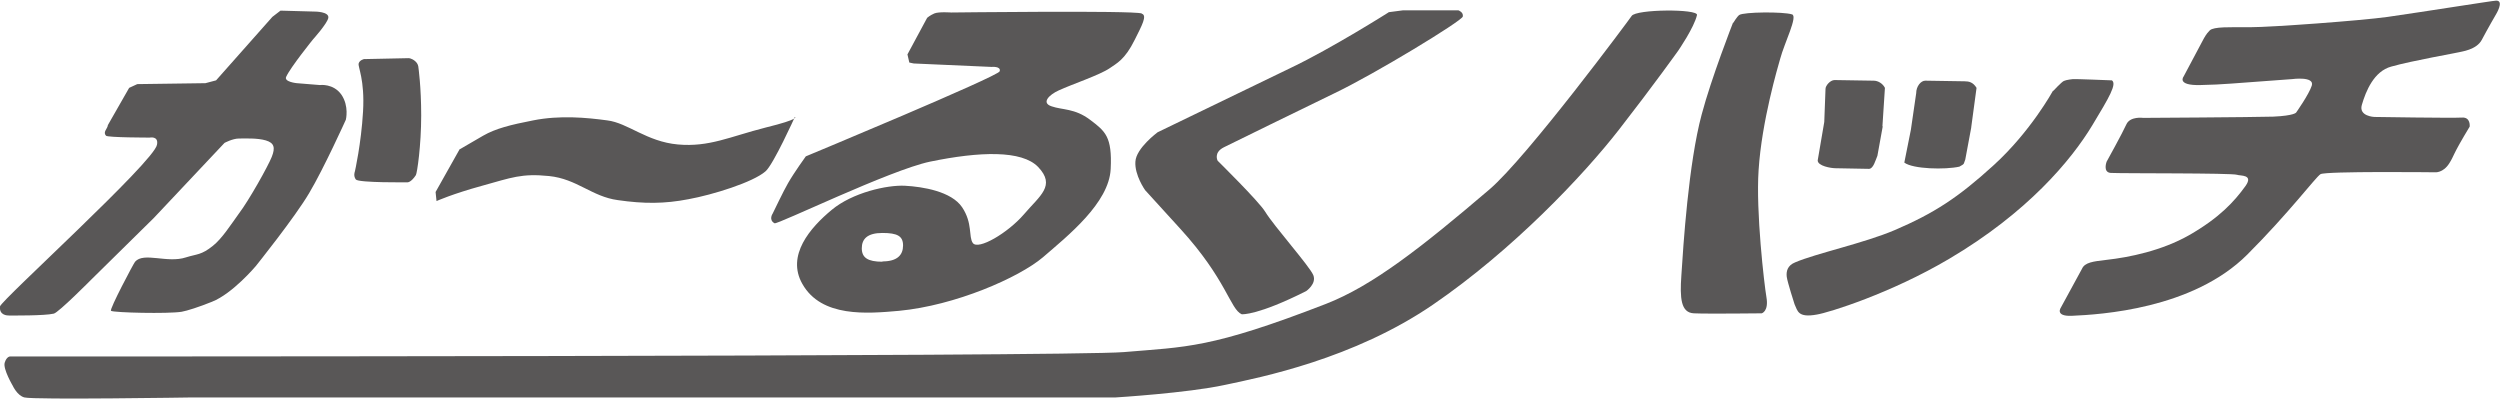 <?xml version="1.0" encoding="UTF-8"?>
<svg id="_レイヤー_2" data-name="レイヤー 2" xmlns="http://www.w3.org/2000/svg" viewBox="0 0 79.95 12.75">
  <defs>
    <style>
      .cls-1 {
        fill: #595757;
      }
    </style>
  </defs>
  <path class="cls-1" d="M10.06.37l-1.09-.03-.26.2-1.8,2.03-.34.09-2.18.03-.26.12-.68,1.19c-.01.12-.17.22-.06.34.05.06,1.4.06,1.4.06,0,0,.29-.06.23.23C4.93,5.17.02,9.62,0,9.8c-.03.29.24.29.29.29.09,0,1.14.01,1.43-.06.15-.03,1.2-1.09,1.2-1.09l2-1.97,2.26-2.4s.26-.14.46-.14.59-.02.86.06c.27.08.31.23.19.53-.12.3-.73,1.39-1.05,1.81-.26.36-.54.8-.83,1.03-.37.3-.51.26-.86.37-.6.2-1.35-.18-1.63.14-.04.04-.83,1.53-.77,1.57.08.06,1.83.1,2.26.03.17-.03.55-.15.97-.32.66-.26,1.4-1.14,1.4-1.14,0,0,1.26-1.57,1.71-2.34.46-.77,1.17-2.34,1.17-2.34,0,0,.11-.43-.14-.8-.26-.37-.69-.31-.69-.31l-.74-.06s-.41-.04-.34-.2c.14-.31.86-1.2.86-1.2,0,0,.46-.51.49-.69.03-.2-.43-.2-.43-.2Z"/>
  <path class="cls-1" d="M13.07,1.86l-1.43.03s-.14.03-.17.14c-.03.11.2.51.14,1.54-.06,1.03-.26,1.91-.26,1.91,0,0-.06.14.03.26.09.11,1.66.09,1.66.09,0,0,.11,0,.26-.23.04-.07.17-.94.17-1.91,0-.92-.09-1.54-.09-1.54,0,0,0-.11-.11-.2-.11-.09-.2-.09-.2-.09Z"/>
  <path class="cls-1" d="M14.7,4.77l-.77,1.37.03.29s.51-.23,1.46-.49c.94-.26,1.26-.4,2.14-.31.89.09,1.37.66,2.2.77.83.12,1.49.12,2.26-.03.77-.14,2.06-.54,2.46-.89.25-.21.94-1.74.94-1.74,0,0,.2.06-.94.34-1.14.29-1.8.63-2.8.54-1-.09-1.6-.69-2.26-.77-.66-.09-1.52-.17-2.37,0-.72.14-1.2.26-1.6.49-.4.23-.74.43-.74.43Z"/>
  <path class="cls-1" d="M36.51.43c-.3-.1-6.09-.03-6.09-.03,0,0-.4-.03-.54.03-.14.06-.23.14-.23.14l-.63,1.17.06.26.14.03,2.49.11s.31-.03.26.14c-.06.17-6.2,2.72-6.2,2.72,0,0-.37.51-.57.86-.13.22-.49.97-.49.97,0,0-.14.2.06.31.09.05,3.69-1.7,4.97-1.97,1.6-.33,2.94-.37,3.46.17.57.6.06.91-.46,1.52-.51.59-1.46,1.15-1.63.91-.14-.2,0-.63-.34-1.14-.34-.51-1.26-.66-1.83-.69-.57-.03-1.68.22-2.34.77-.69.57-1.46,1.46-.94,2.37.61,1.08,2.08.95,3.09.86,1.8-.17,3.83-1.06,4.6-1.71.8-.69,2.12-1.74,2.17-2.83.05-1.03-.17-1.2-.66-1.57-.49-.37-.89-.31-1.23-.43-.34-.11-.08-.37.23-.51.41-.19,1.31-.49,1.63-.71.21-.15.48-.26.8-.91.23-.46.4-.77.23-.83ZM28.22,8.37c-.47,0-.66-.13-.66-.43s.18-.49.66-.49.66.1.66.4-.18.51-.66.51Z"/>
  <path class="cls-1" d="M44.4.4s-1.8,1.14-3.12,1.77c-1.31.63-4.26,2.06-4.26,2.06,0,0-.69.51-.71.94-.03.43.31.91.31.91,0,0,.51.56,1.12,1.23,1.49,1.63,1.6,2.58,1.97,2.74.02,0,.51.04,2.06-.74,0,0,.34-.23.23-.51-.12-.29-1.26-1.57-1.54-2.03-.2-.33-1.52-1.63-1.52-1.63,0,0-.14-.26.2-.43.34-.17,2.49-1.22,3.52-1.72,1.32-.63,4.09-2.32,4.12-2.46.03-.14-.14-.2-.14-.2h-1.77l-.46.06Z"/>
  <path class="cls-1" d="M47.63,6.06c-2.19,1.87-3.74,3.08-5.23,3.66-3.69,1.43-4.46,1.37-6.46,1.54-1.77.15-35.62.14-35.62.14,0,0-.11,0-.17.2-.06.2.26.74.26.74,0,0,.14.31.37.37.31.08,5.37,0,5.37,0h29.53s2.29-.14,3.49-.4c1.14-.24,4.12-.83,6.66-2.57,2.54-1.74,4.79-4.11,5.95-5.6,1.09-1.4,1.89-2.52,1.89-2.52,0,0,.51-.74.6-1.14.04-.2-1.95-.19-2.09.03-.02.04-3.34,4.52-4.55,5.55Z"/>
  <path class="cls-1" d="M55.42.73s-.69,1.76-1,2.93c-.42,1.56-.59,4.2-.65,5.15-.05.72-.02,1.19.4,1.21.42.02,2.17,0,2.17,0,0,0,.23-.06.15-.52-.07-.41-.34-2.73-.25-4.06.1-1.57.62-3.31.69-3.56.14-.52.57-1.36.38-1.42-.28-.09-1.55-.08-1.69.02-.07.05-.19.25-.19.25Z"/>
  <path class="cls-1" d="M60.21,4.04l-.17.94c-.06.14-.13.42-.27.42l-1.07-.02c-.14,0-.57-.07-.57-.25l.21-1.23.04-1.06c0-.1.15-.28.29-.28l1.25.02c.14,0,.29.09.36.23l-.08,1.23Z"/>
  <path class="cls-1" d="M63.04,4.08l-.19,1.02c-.06.14,0,.13-.19.23-.45.1-1.48.08-1.76-.13l.21-1.05.17-1.17c0-.22.15-.4.29-.4l1.26.02c.14,0,.27.03.38.21l-.17,1.26Z"/>
  <path class="cls-1" d="M65.65,2.91s-.71,1.3-1.9,2.38c-1.13,1.03-1.9,1.53-3.16,2.07-.96.41-2.53.75-3.18,1.03-.25.1-.29.29-.27.46.02.17.25.88.25.88.1.21.1.44.71.33.38-.06,2.37-.68,4.23-1.78,2.51-1.48,3.91-3.16,4.58-4.27.55-.91.79-1.32.63-1.44-.01,0-1.21-.05-1.25-.04,0,0-.21.02-.29.06-.08.04-.33.31-.33.31Z"/>
  <path class="cls-1" d="M70.5,1.19l-.67,1.26s-.23.29.54.27c.82-.02.82-.04,2.93-.19,0,0,.73-.1.63.21-.09.28-.5.86-.5.86,0,0-.06.1-.73.13-.67.02-4.16.04-4.16.04,0,0-.42-.06-.54.21-.12.27-.63,1.19-.63,1.19,0,0-.13.34.13.36.38.02,3.88,0,4.04.06.1.04.54-.02.27.36-.36.5-.84,1.02-1.8,1.57-.88.5-1.92.71-2.64.79-.43.05-.7.08-.79.29l-.67,1.23s-.21.29.34.27c.91-.04,3.87-.21,5.62-1.96,1.34-1.34,2.18-2.47,2.34-2.57.17-.1,3.66-.06,3.66-.06,0,0,.26.03.46-.29.17-.27.07-.21.65-1.17,0,0,.04-.31-.25-.29-.29.02-2.8-.02-2.8-.02,0,0-.5-.02-.4-.38.13-.45.39-1.08.94-1.23.67-.19,2.11-.44,2.17-.46.06-.02.56-.07.73-.4.19-.36.44-.79.44-.79,0,0,.29-.46.02-.46-.1,0-2.28.35-3.47.52-.85.12-3.72.33-4.39.33s-1.17-.02-1.3.1c-.13.13-.17.23-.17.23Z"/>
</svg>